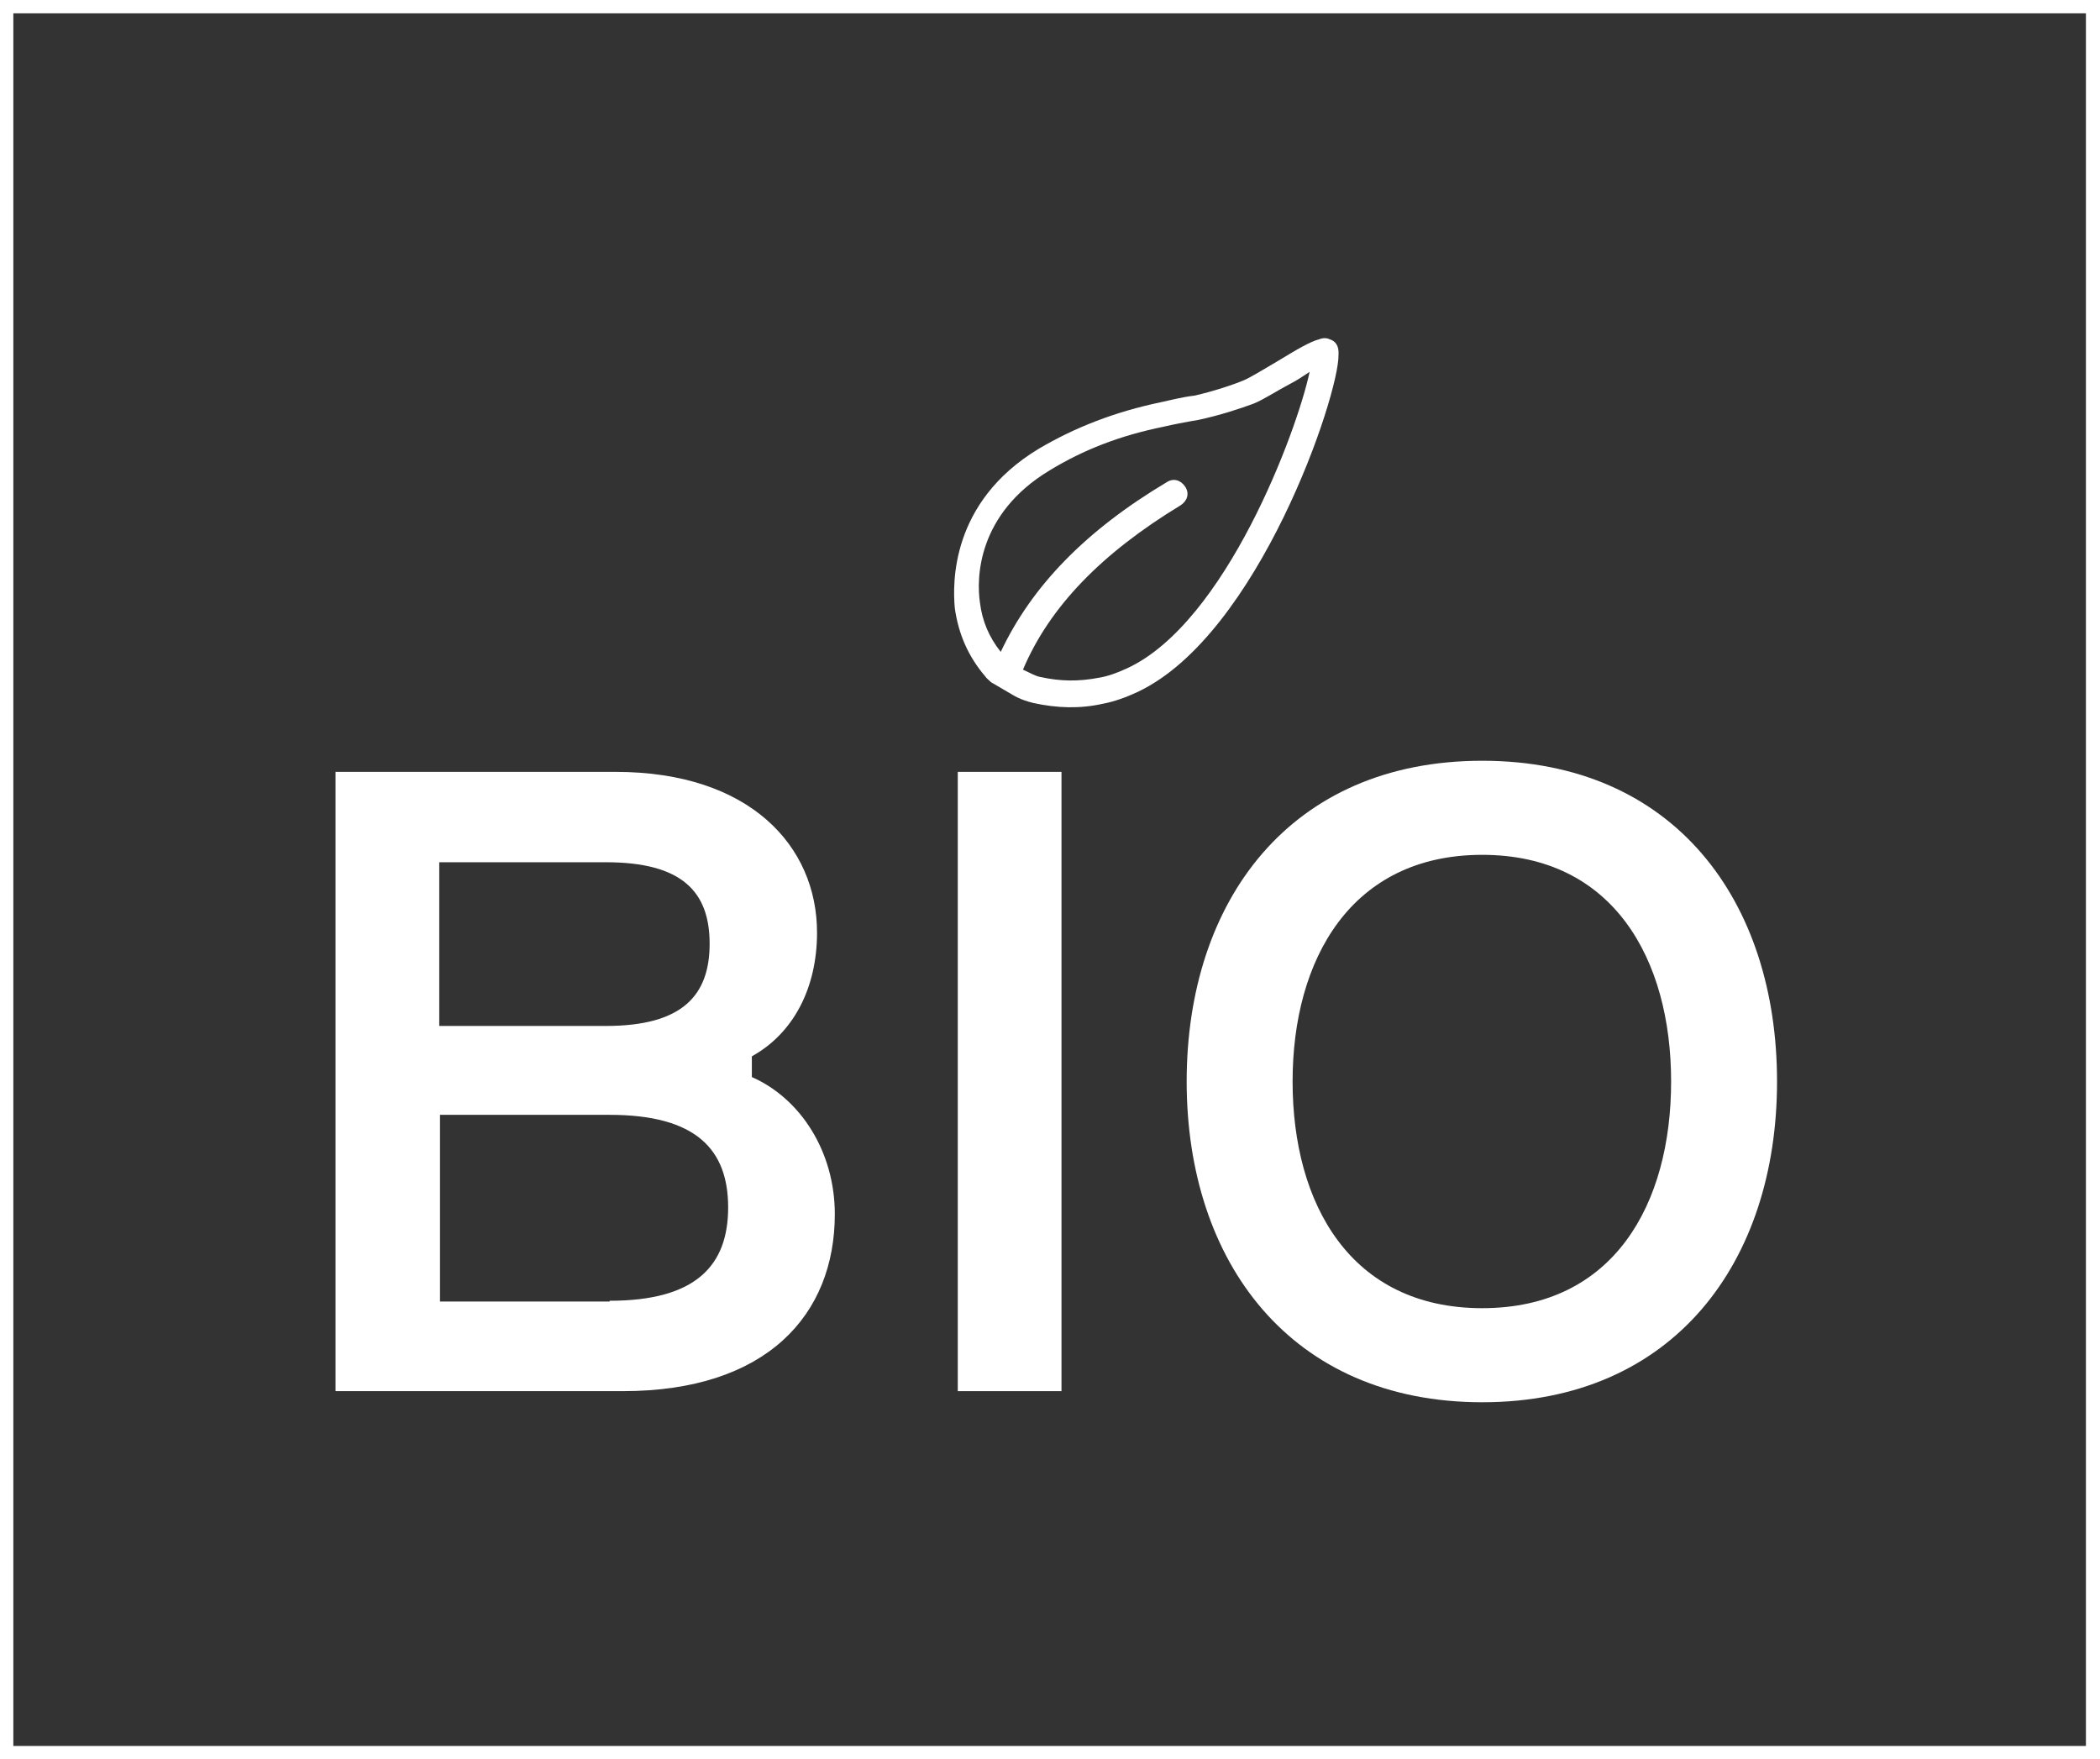 <?xml version="1.0" encoding="UTF-8"?><svg id="Livello_1" xmlns="http://www.w3.org/2000/svg" viewBox="0 0 28.35 23.75"><rect x="0" y="0" width="28.35" height="23.75" fill="#333333" stroke="none"/><defs><style>.cls-1{fill:#fff;}</style></defs><path class="cls-1" d="M28.35,23.75H0V0H28.35V23.75ZM.18,23.57H28.16V.18H.18V23.57Z"/><g><path class="cls-1" d="M8.23,17.56c1.17,0,1.6-.48,1.6-1.26s-.43-1.25-1.6-1.25h-2.29v2.52h2.29Zm-.05-3.71c1.03,0,1.4-.41,1.4-1.11s-.37-1.1-1.4-1.1h-2.25v2.21h2.25Zm1.97,.69c.66,.29,1.12,1.01,1.12,1.85,0,1.36-.92,2.39-2.86,2.39h-3.88V10.42h3.78c1.81,0,2.72,1,2.72,2.17,0,.75-.32,1.36-.88,1.67v.28Z"/><rect class="cls-1" x="12.93" y="10.42" width="1.4" height="8.36"/><g><path class="cls-1" d="M22.56,14.6c0-1.65-.78-3.06-2.55-3.06s-2.56,1.41-2.56,3.06,.78,3.06,2.56,3.06,2.55-1.41,2.55-3.06m1.43,0c0,2.43-1.39,4.33-3.98,4.33s-3.99-1.9-3.99-4.33,1.39-4.33,3.99-4.33,3.98,1.9,3.98,4.33"/><path class="cls-1" d="M15.22,9.02c-.13,.06-.26,.11-.39,.13-.26,.05-.51,.05-.78-.01-.07-.01-.15-.06-.24-.1,.36-.85,1.06-1.57,2.13-2.22,.09-.06,.12-.16,.06-.25-.06-.09-.16-.12-.25-.06-1.09,.65-1.82,1.4-2.24,2.29-.16-.2-.25-.42-.28-.66-.05-.33-.04-1.2,.94-1.79,.46-.28,.95-.47,1.54-.59,.13-.03,.28-.06,.46-.09,.29-.06,.59-.16,.75-.22,.13-.05,.31-.17,.5-.27,.08-.04,.17-.1,.26-.16-.17,.8-1.13,3.38-2.46,4m-1.55,.36c.1,.06,.2,.09,.28,.11,.32,.07,.63,.08,.94,.01,.16-.03,.32-.09,.47-.16,1.63-.77,2.72-4.01,2.71-4.55,.01-.13-.05-.19-.12-.21-.04-.02-.09-.02-.14,0-.12,.03-.29,.13-.57,.3-.17,.1-.35,.21-.44,.25-.14,.06-.41,.15-.67,.21-.17,.02-.32,.06-.46,.09-.62,.13-1.16,.34-1.65,.63-1.19,.72-1.16,1.82-1.13,2.15,.05,.35,.18,.65,.41,.92,.02,.03,.05,.05,.08,.08"/></g></g></svg>